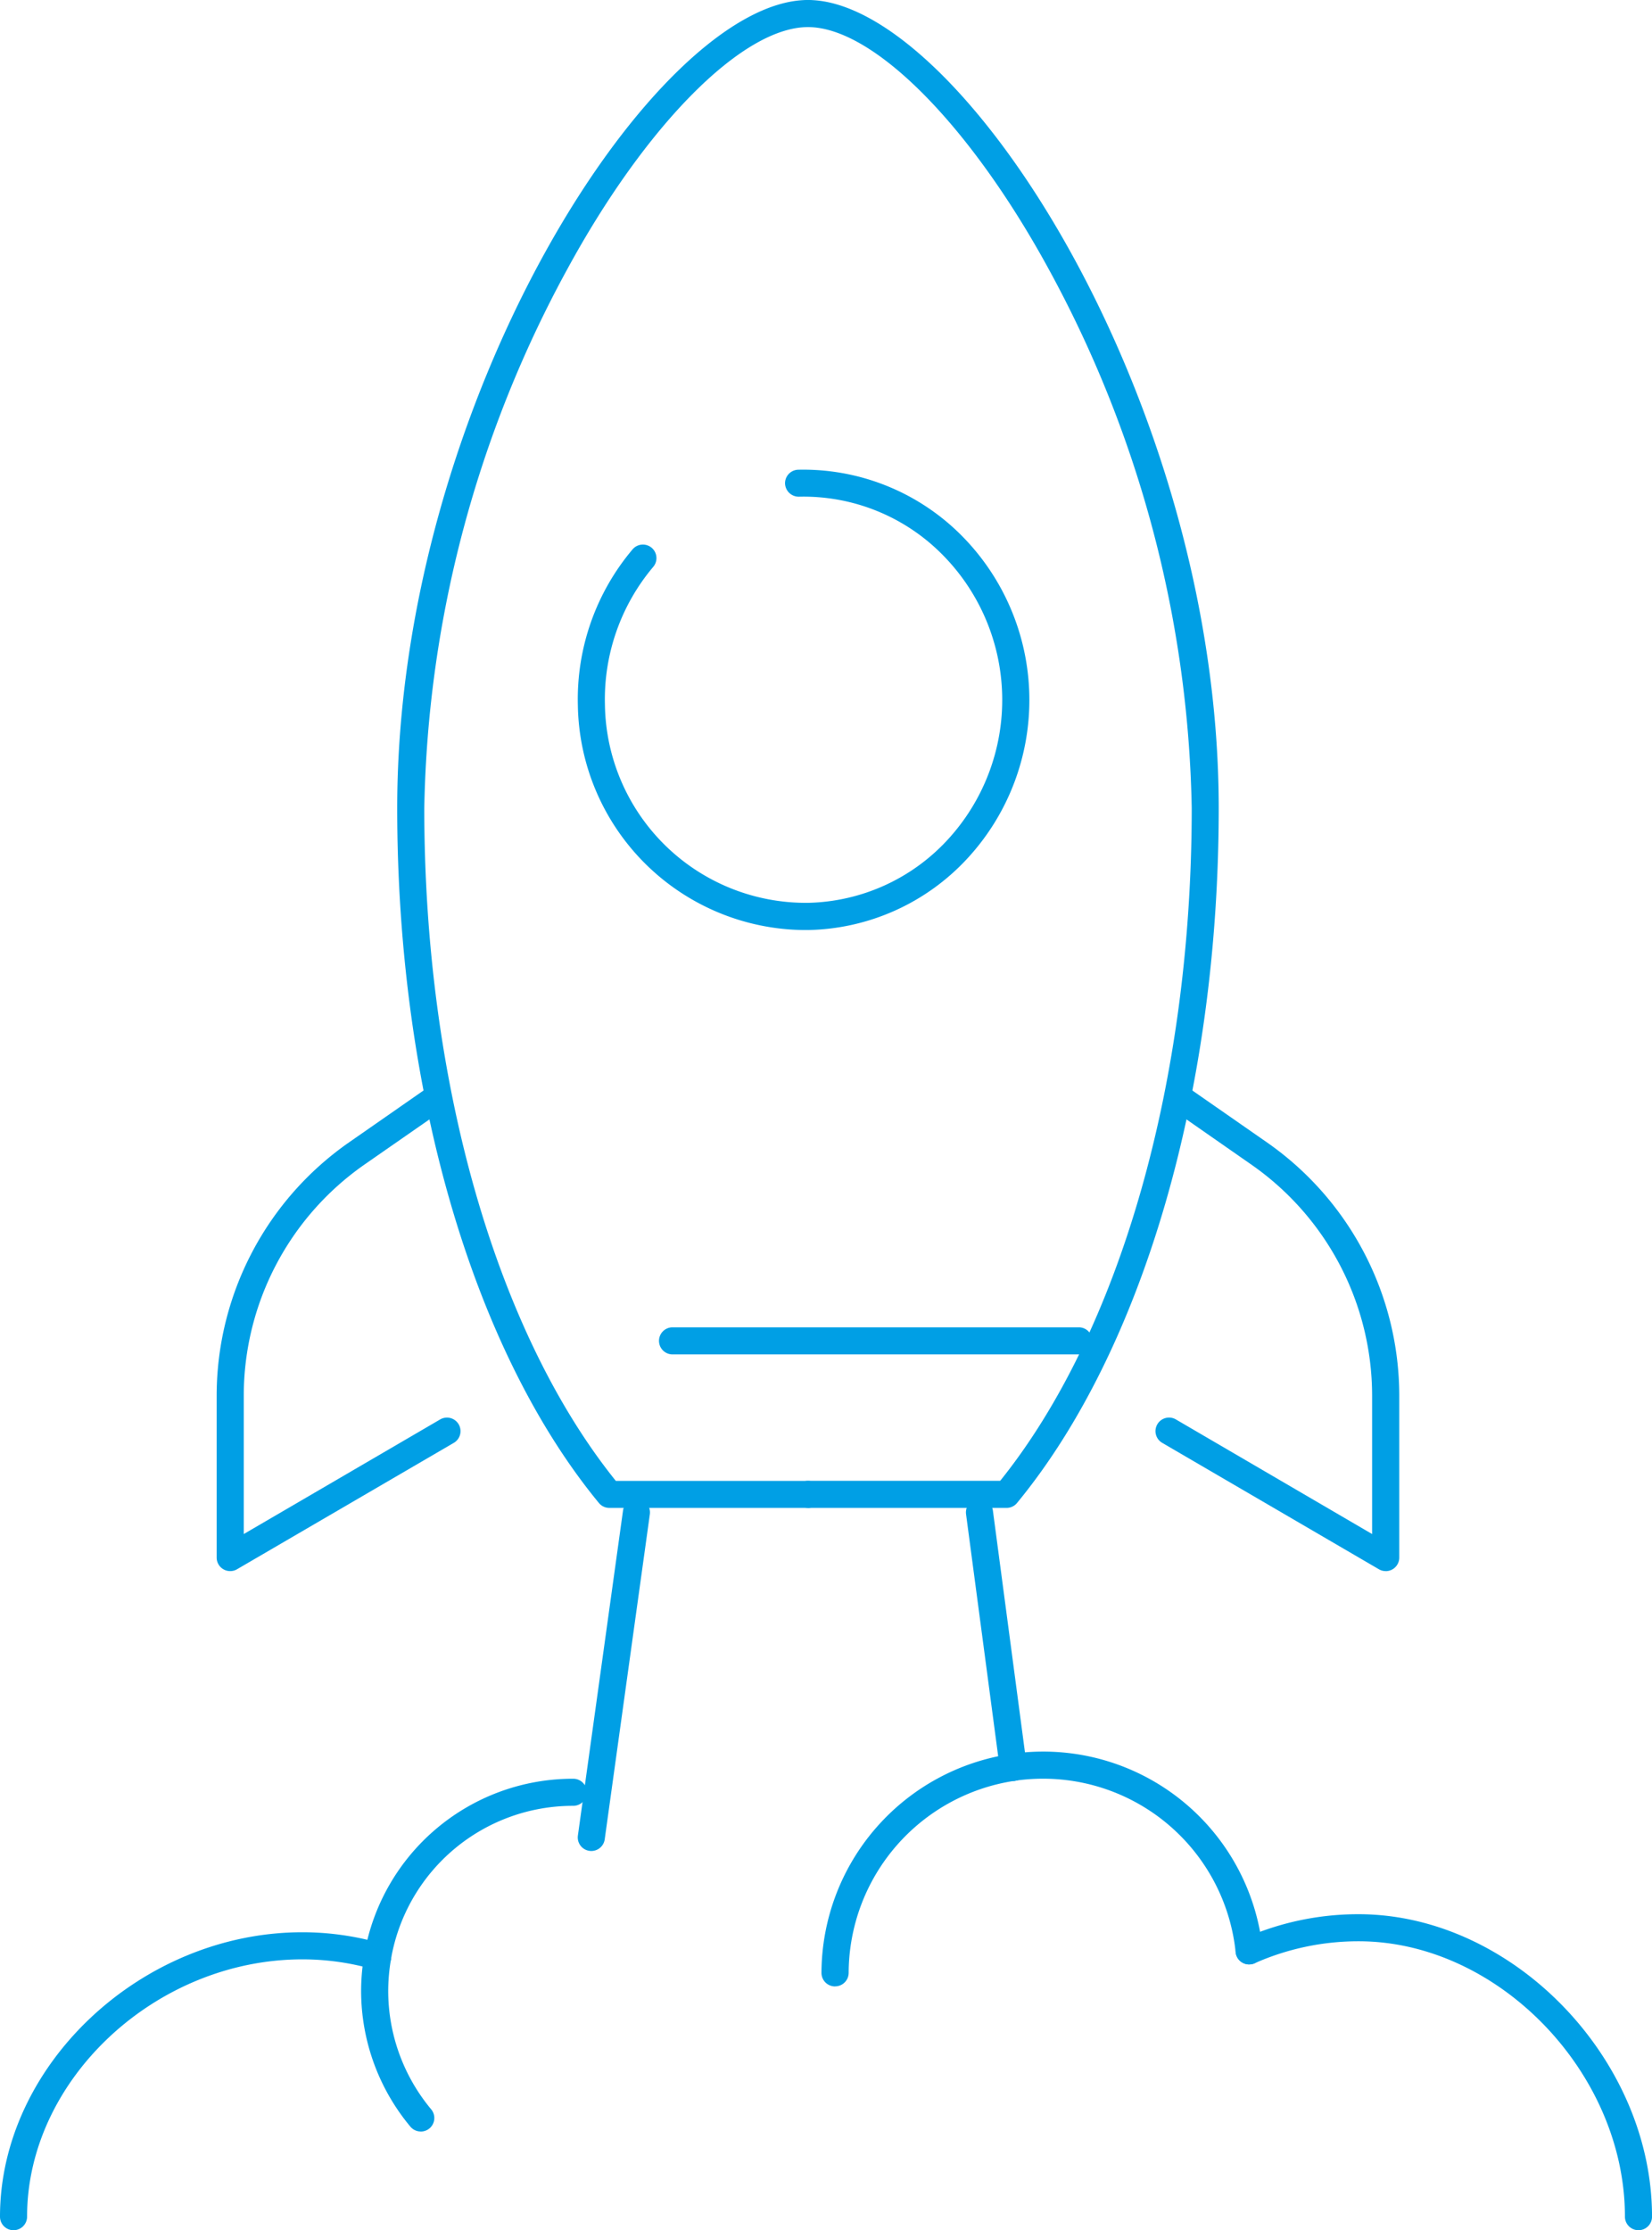 <svg xmlns="http://www.w3.org/2000/svg" xmlns:xlink="http://www.w3.org/1999/xlink" width="105.223" height="142.023" viewBox="0 0 105.223 142.023">
  <defs>
    <clipPath id="clip-path">
      <rect id="Rechteck_23" data-name="Rechteck 23" width="105.223" height="142.024" fill="#009fe5"/>
    </clipPath>
  </defs>
  <g id="Gruppe_19" data-name="Gruppe 19" transform="translate(0 0)">
    <g id="Gruppe_18" data-name="Gruppe 18" transform="translate(0 0)" clip-path="url(#clip-path)">
      <path id="Pfad_29" data-name="Pfad 29" d="M39.878,96.025H27.229a.858.858,0,0,1-.666-.314C18.518,85.943,13.717,69.4,13.717,51.464,13.717,25.431,30.269,0,39.878,0a.863.863,0,1,1,0,1.726c-4.152,0-10.318,6.2-15.342,15.442a74.32,74.32,0,0,0-9.095,34.3c0,17.358,4.554,33.327,12.2,42.837h12.24a.862.862,0,1,1,0,1.725" transform="translate(11.583 0)" fill="#009fe5"/>
      <path id="Pfad_30" data-name="Pfad 30" d="M40.946,96.025H28.3a.862.862,0,1,1,0-1.725h12.24c7.643-9.51,12.2-25.479,12.2-42.837a74.342,74.342,0,0,0-9.095-34.3C38.615,7.931,32.449,1.726,28.3,1.726A.863.863,0,1,1,28.3,0C37.9,0,54.459,25.431,54.459,51.464c0,17.939-4.8,34.48-12.847,44.248a.861.861,0,0,1-.666.314" transform="translate(23.166 0)" fill="#009fe5"/>
      <path id="Pfad_31" data-name="Pfad 31" d="M34.342,45.533A14.545,14.545,0,0,1,19.957,31.2a14.789,14.789,0,0,1,3.486-9.91.862.862,0,0,1,1.315,1.116,13.086,13.086,0,0,0-3.077,8.756A12.8,12.8,0,0,0,34.629,43.8a12.436,12.436,0,0,0,8.853-3.986,13.14,13.14,0,0,0-.419-18.3,12.427,12.427,0,0,0-9.027-3.576.873.873,0,0,1-.882-.843A.862.862,0,0,1,34,16.219a14.212,14.212,0,0,1,10.27,4.065A14.864,14.864,0,0,1,44.744,41a14.157,14.157,0,0,1-10.076,4.532c-.109,0-.218,0-.326,0" transform="translate(16.849 13.693)" fill="#009fe5"/>
      <path id="Pfad_32" data-name="Pfad 32" d="M49.495,47.552H23.619a.862.862,0,0,1,0-1.725H49.495a.862.862,0,1,1,0,1.725" transform="translate(19.218 38.698)" fill="#009fe5"/>
      <path id="Pfad_33" data-name="Pfad 33" d="M8.345,68.46a.863.863,0,0,1-.863-.863V57.3a19.672,19.672,0,0,1,8.436-16.146l5.157-3.589a.863.863,0,0,1,.985,1.417L16.9,42.569A17.947,17.947,0,0,0,9.208,57.3v8.8l12.5-7.293a.863.863,0,1,1,.871,1.49L8.78,68.342a.858.858,0,0,1-.435.118" transform="translate(6.318 31.59)" fill="#009fe5"/>
      <path id="Pfad_34" data-name="Pfad 34" d="M54.566,68.46a.858.858,0,0,1-.435-.118l-13.8-8.049A.863.863,0,0,1,41.2,58.8L53.7,66.1V57.3a17.95,17.95,0,0,0-7.7-14.732L40.849,38.98a.863.863,0,1,1,.985-1.417l5.157,3.589A19.675,19.675,0,0,1,55.429,57.3V67.6a.863.863,0,0,1-.863.863" transform="translate(33.696 31.59)" fill="#009fe5"/>
      <path id="Pfad_35" data-name="Pfad 35" d="M20.816,74.175a.9.9,0,0,1-.12-.009.862.862,0,0,1-.736-.972l2.875-20.7a.862.862,0,1,1,1.708.238l-2.874,20.7a.863.863,0,0,1-.854.743" transform="translate(16.848 43.699)" fill="#009fe5"/>
      <path id="Pfad_36" data-name="Pfad 36" d="M36.373,69.709a.862.862,0,0,1-.854-.749L33.364,52.726a.862.862,0,0,1,1.71-.227l2.154,16.235a.862.862,0,0,1-.741.968.811.811,0,0,1-.114.007" transform="translate(28.168 43.699)" fill="#009fe5"/>
      <path id="Pfad_37" data-name="Pfad 37" d="M50.407,74.027a.864.864,0,0,1-.858-.773A12.325,12.325,0,0,0,37.258,62.2a12.615,12.615,0,0,0-1.75.125.862.862,0,0,1-.242-1.708,14.393,14.393,0,0,1,1.992-.144,14.051,14.051,0,0,1,14.009,12.6.865.865,0,0,1-.767.95c-.031,0-.063,0-.092,0" transform="translate(29.155 51.07)" fill="#009fe5"/>
      <path id="Pfad_38" data-name="Pfad 38" d="M29.233,75.367a.865.865,0,0,1-.865-.863,14.145,14.145,0,0,1,12.1-13.944.862.862,0,0,1,.242,1.708A12.41,12.41,0,0,0,30.1,74.5a.864.864,0,0,1-.863.863" transform="translate(23.955 51.131)" fill="#009fe5"/>
      <path id="Pfad_39" data-name="Pfad 39" d="M68.331,86.215a.863.863,0,0,1-.863-.863c0-9.178-8.084-17.537-16.961-17.537a16.273,16.273,0,0,0-6.625,1.4.862.862,0,1,1-.7-1.577,17.966,17.966,0,0,1,7.324-1.547c9.781,0,18.688,9.182,18.688,19.261a.863.863,0,0,1-.863.863" transform="translate(36.031 55.808)" fill="#009fe5"/>
      <path id="Pfad_40" data-name="Pfad 40" d="M13.438,73.595a.819.819,0,0,1-.149-.013.86.86,0,0,1-.7-1,13.481,13.481,0,0,1,13.306-11.17.862.862,0,0,1,0,1.725,11.76,11.76,0,0,0-11.607,9.742.863.863,0,0,1-.848.714" transform="translate(10.619 51.86)" fill="#009fe5"/>
      <path id="Pfad_41" data-name="Pfad 41" d="M.863,85.689A.863.863,0,0,1,0,84.825c0-9.648,9-18.112,19.263-18.112a18.12,18.12,0,0,1,5.033.716.862.862,0,0,1-.48,1.656,16.367,16.367,0,0,0-4.554-.646c-9.342,0-17.537,7.656-17.537,16.386a.863.863,0,0,1-.863.863" transform="translate(0 56.335)" fill="#009fe5"/>
      <path id="Pfad_42" data-name="Pfad 42" d="M16.27,79.09a.857.857,0,0,1-.662-.31,13.51,13.51,0,0,1-3.137-8.641,13.679,13.679,0,0,1,.207-2.342.862.862,0,1,1,1.7.3,11.9,11.9,0,0,0-.181,2.045,11.78,11.78,0,0,0,2.737,7.536.863.863,0,0,1-.662,1.415" transform="translate(10.53 56.647)" fill="#009fe5"/>
    </g>
  </g>
</svg>
